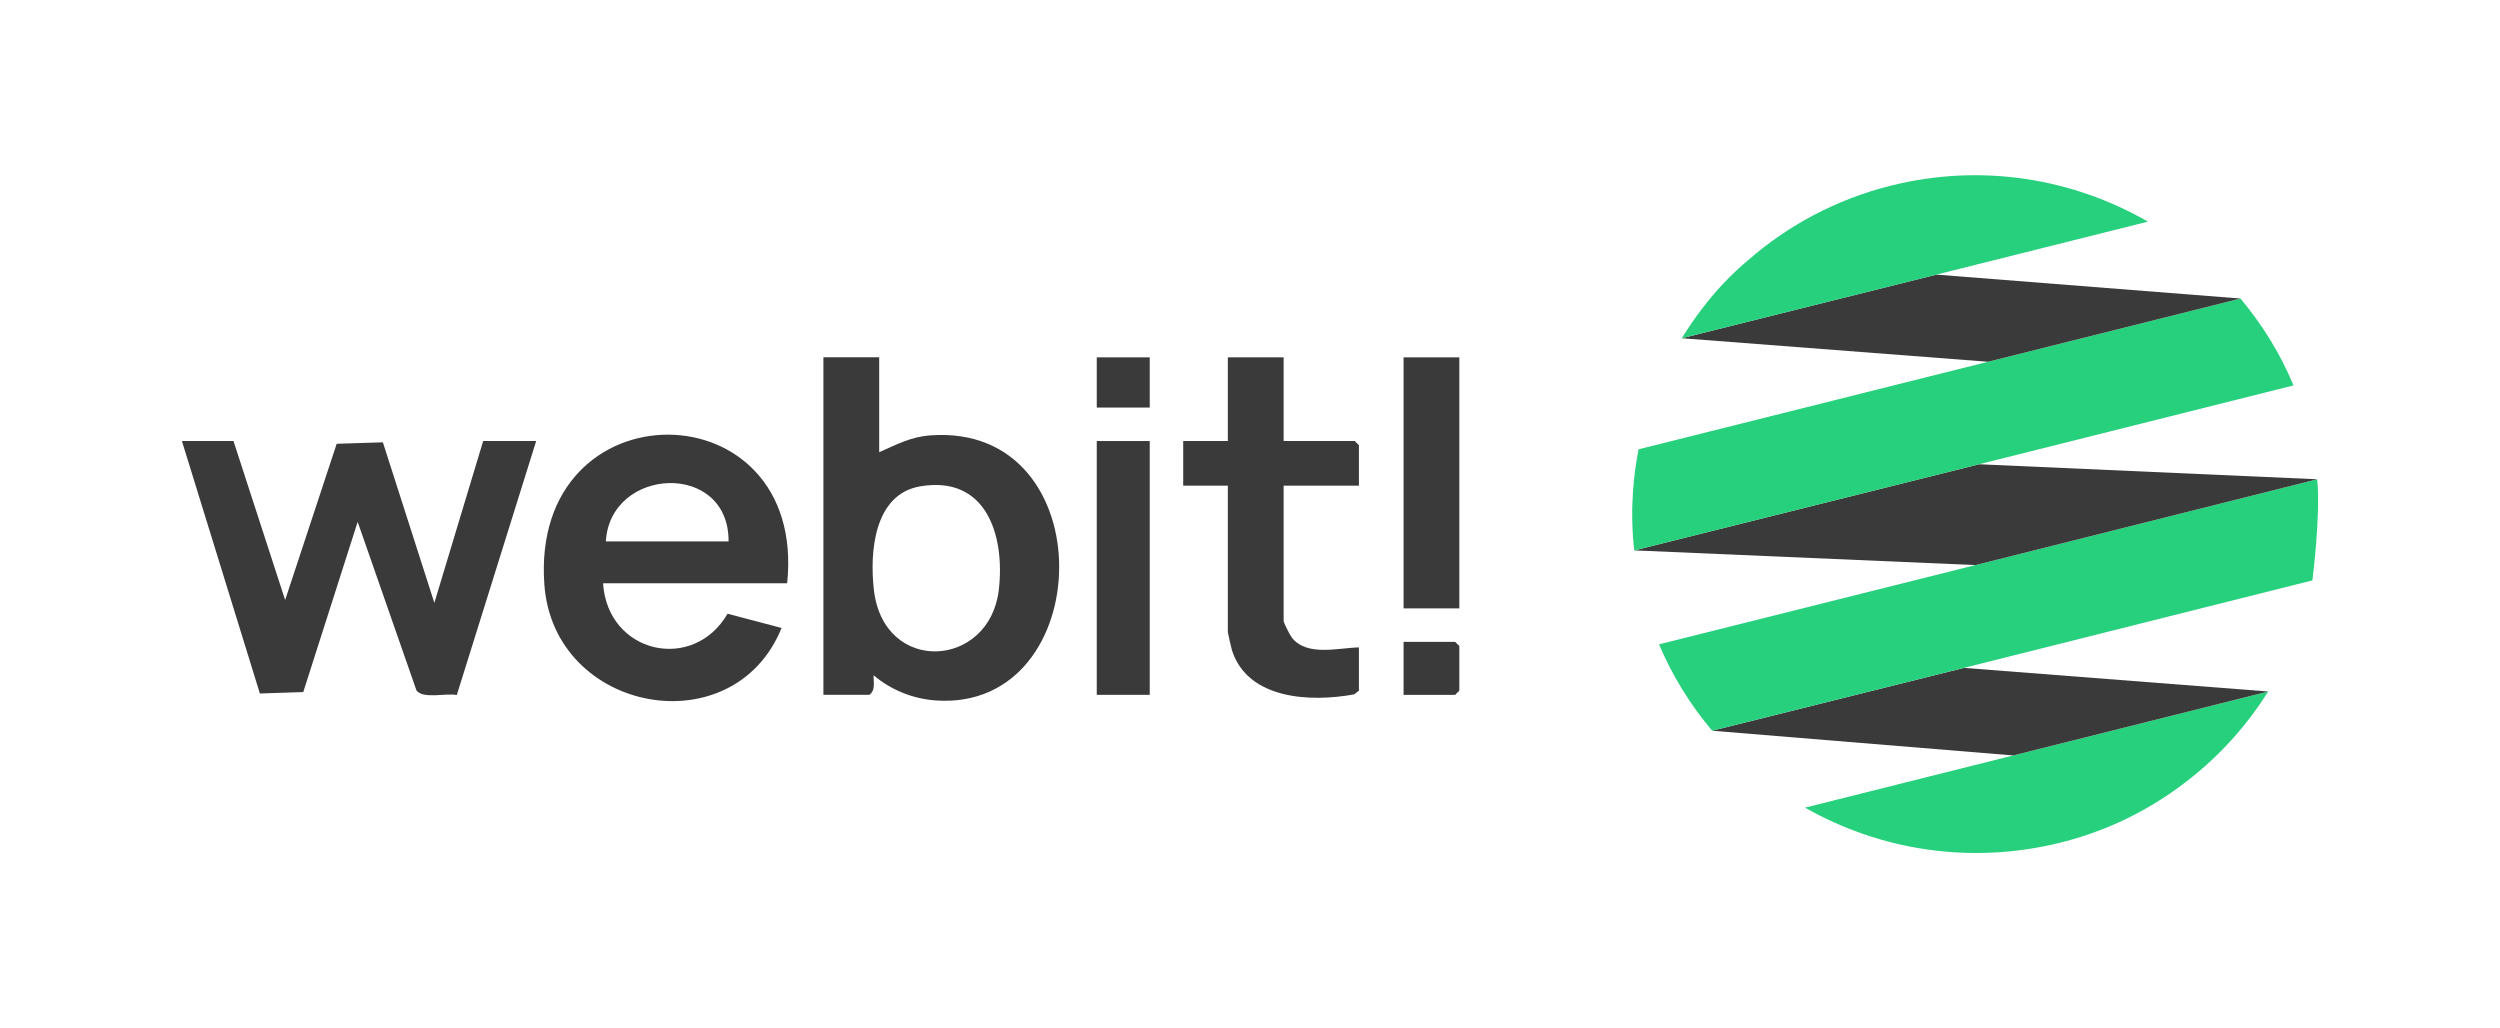 <svg width="124" height="51" viewBox="0 0 124 51" fill="none" xmlns="http://www.w3.org/2000/svg">
<path d="M11.581 21.875L14.143 29.761L16.7 22.011L18.991 21.939L21.544 29.902L23.965 21.875H26.594L22.657 34.473C22.123 34.365 20.98 34.688 20.656 34.243L17.74 25.884L15.042 34.326L12.89 34.398L9.022 21.872H11.581V21.875Z" fill="#3A3A3A"/>
<path d="M43.608 17.725V22.428C44.488 22.044 45.163 21.665 46.161 21.593C54.78 20.979 54.448 35.275 46.438 34.744C45.295 34.669 44.2 34.229 43.331 33.493C43.32 33.831 43.436 34.237 43.123 34.462H40.841V17.722H43.608V17.725ZM45.647 24.122C43.337 24.512 43.132 27.414 43.345 29.263C43.837 33.488 49.083 33.158 49.54 29.263C49.855 26.565 48.931 23.566 45.644 24.122H45.647Z" fill="#3A3A3A"/>
<path d="M29.912 28.931C30.136 32.422 34.383 33.377 36.087 30.441L38.766 31.147C36.389 37.015 27.471 35.383 27.001 29.005C26.268 19.033 40.066 19.147 39.042 28.931H29.912ZM36.137 26.855C36.162 22.855 30.263 23.137 30.05 26.855H36.137Z" fill="#3A3A3A"/>
<path d="M63.668 17.725V21.875H67.195L67.403 22.082V24.088H63.668V30.798C63.668 30.884 63.986 31.515 64.08 31.631C64.835 32.577 66.376 32.129 67.403 32.112V34.257L67.171 34.439C65.032 34.835 61.897 34.713 61.105 32.254C61.072 32.146 60.901 31.399 60.901 31.352V24.088H58.687V21.875H60.901V17.725H63.668Z" fill="#3A3A3A"/>
<path d="M72.383 17.725H69.617V30.176H72.383V17.725Z" fill="#3A3A3A"/>
<path d="M57.027 21.875H54.399V34.464H57.027V21.875Z" fill="#3A3A3A"/>
<path d="M69.617 34.464V31.836H72.176L72.383 32.043V34.257L72.176 34.464H69.617Z" fill="#3A3A3A"/>
<path d="M57.027 17.725H54.399V20.215H57.027V17.725Z" fill="#3A3A3A"/>
<path d="M99.856 37.47L89.529 40.059C93.239 42.168 97.745 42.91 102.223 41.788C104.88 41.123 107.193 39.866 109.131 38.208H109.13C109.742 37.683 111.162 36.428 112.503 34.299L99.856 37.471L99.856 37.47Z" fill="#26D07C"/>
<path d="M112.502 34.298C112.502 34.298 97.459 33.131 97.409 33.127L84.92 36.244L99.855 37.47L112.501 34.299L112.502 34.298Z" fill="#3A3A3A"/>
<path d="M97.409 33.127L114.695 28.787C114.695 28.787 115.116 25.475 114.932 23.772L97.985 28.028L82.288 31.958C82.942 33.509 83.854 34.982 84.922 36.243L97.41 33.125L97.409 33.127Z" fill="#26D07C"/>
<path d="M114.932 23.772L98.163 23.027L81.06 27.299L97.984 28.028L114.931 23.772H114.932Z" fill="#3A3A3A"/>
<path d="M98.163 23.027L113.758 19.117C113.098 17.525 112.197 16.086 111.127 14.807L98.607 17.943L81.274 22.285C81.065 23.346 80.813 25.16 81.06 27.3L98.164 23.028L98.163 23.027Z" fill="#26D07C"/>
<path d="M83.414 16.776L98.606 17.943L111.127 14.807L96.046 13.621L83.415 16.776H83.414Z" fill="#3A3A3A"/>
<path d="M96.045 13.621L106.536 10.993C102.818 8.852 98.289 8.08 93.784 9.209C91.067 9.89 88.673 11.186 86.713 12.901H86.712C86.12 13.399 84.813 14.531 83.414 16.776L96.046 13.621H96.045Z" fill="#26D07C"/>
</svg>
